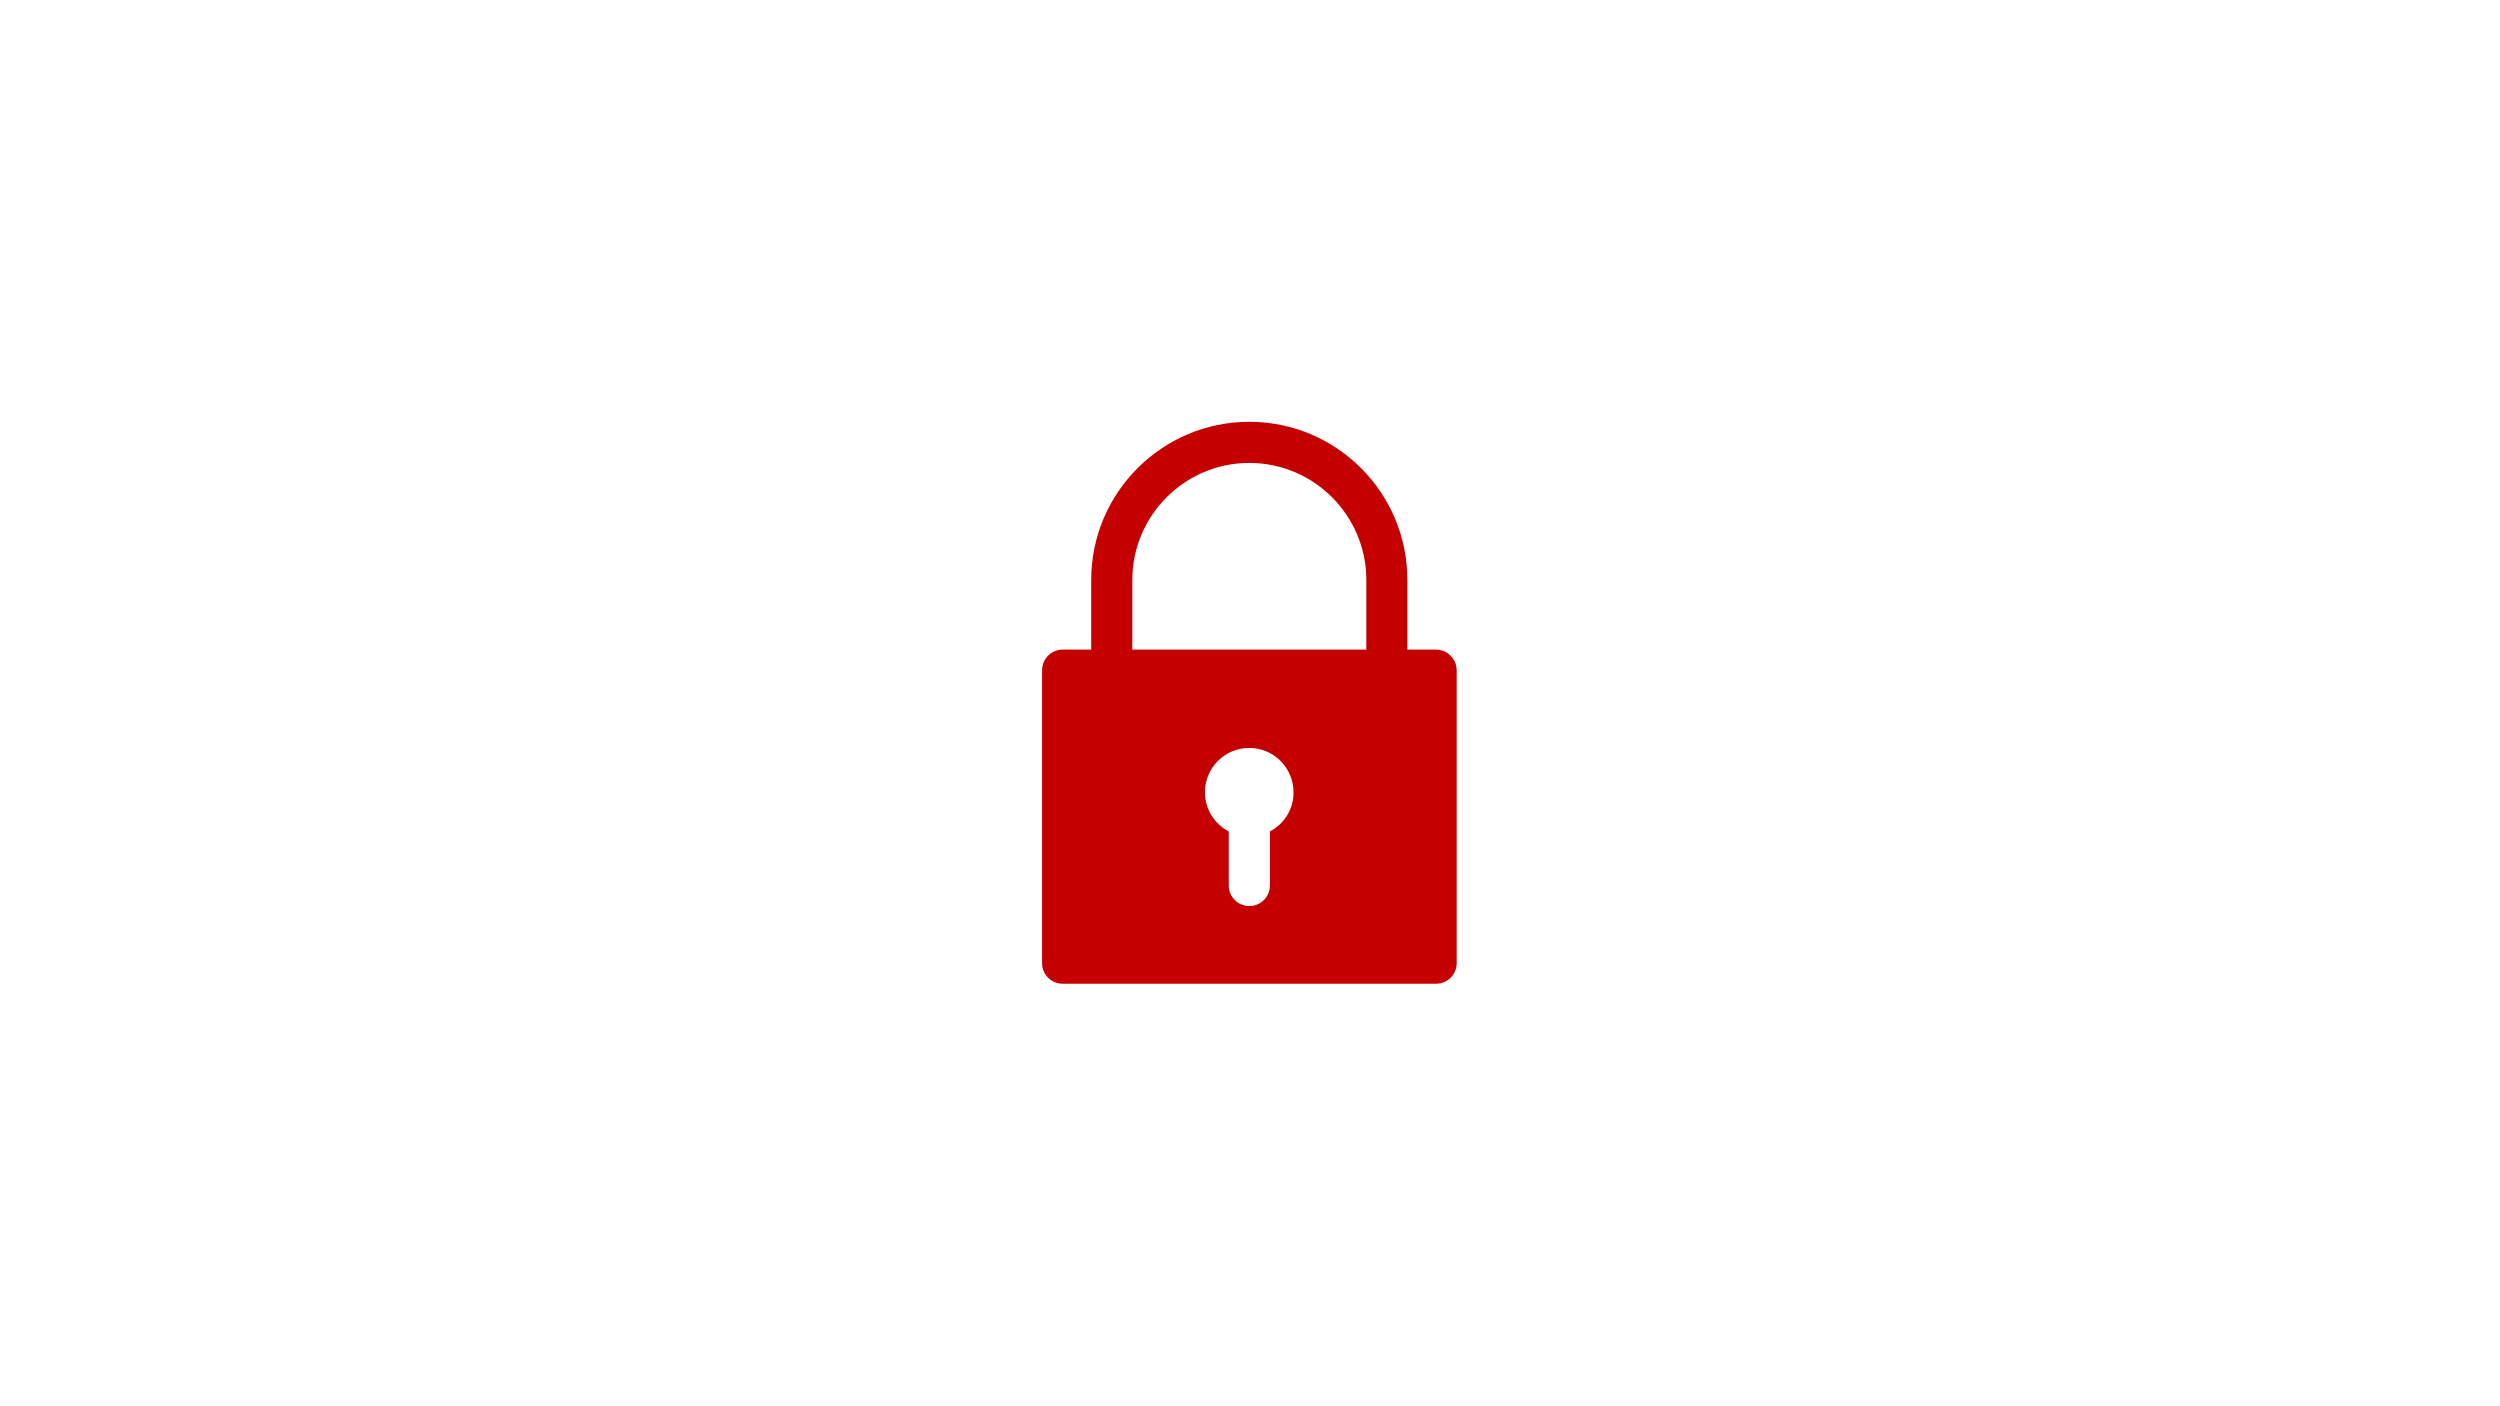 <svg xmlns="http://www.w3.org/2000/svg" xmlns:xlink="http://www.w3.org/1999/xlink" width="1366" zoomAndPan="magnify" viewBox="0 0 1024.5 576" height="768" preserveAspectRatio="xMidYMid meet" version="1.0"><defs><clipPath id="a87530e4b1"><path d="M 427.004 172.855 L 597 172.855 L 597 402.992 L 427.004 402.992 Z M 427.004 172.855 " clip-rule="nonzero"/></clipPath></defs><g clip-path="url(#a87530e4b1)"><path fill="#c40000" d="M 588.473 266.211 L 576.73 266.211 L 576.73 237.656 C 576.777 201.918 547.715 172.855 511.977 172.855 C 476.238 172.855 447.176 201.918 447.176 237.656 L 447.176 266.211 L 435.477 266.211 C 430.824 266.211 427.051 269.988 427.051 274.641 L 427.051 394.754 C 427.051 399.359 430.824 403.133 435.477 403.133 L 588.52 403.133 C 593.172 403.133 596.949 399.359 596.949 394.707 L 596.949 274.641 C 596.902 269.988 593.125 266.211 588.473 266.211 Z M 464.031 237.656 C 464.031 211.219 485.539 189.711 511.977 189.711 C 538.41 189.711 559.918 211.219 559.918 237.656 L 559.918 266.211 L 464.031 266.211 Z M 520.402 340.73 L 520.402 362.883 C 520.402 367.535 516.629 371.309 511.977 371.309 C 507.324 371.309 503.547 367.535 503.547 362.883 L 503.547 340.73 C 497.746 337.688 493.785 331.609 493.785 324.656 C 493.785 314.617 501.934 306.508 511.93 306.508 C 521.969 306.508 530.074 314.66 530.074 324.656 C 530.168 331.609 526.207 337.688 520.402 340.73 Z M 520.402 340.73 " fill-opacity="1" fill-rule="nonzero"/></g></svg>